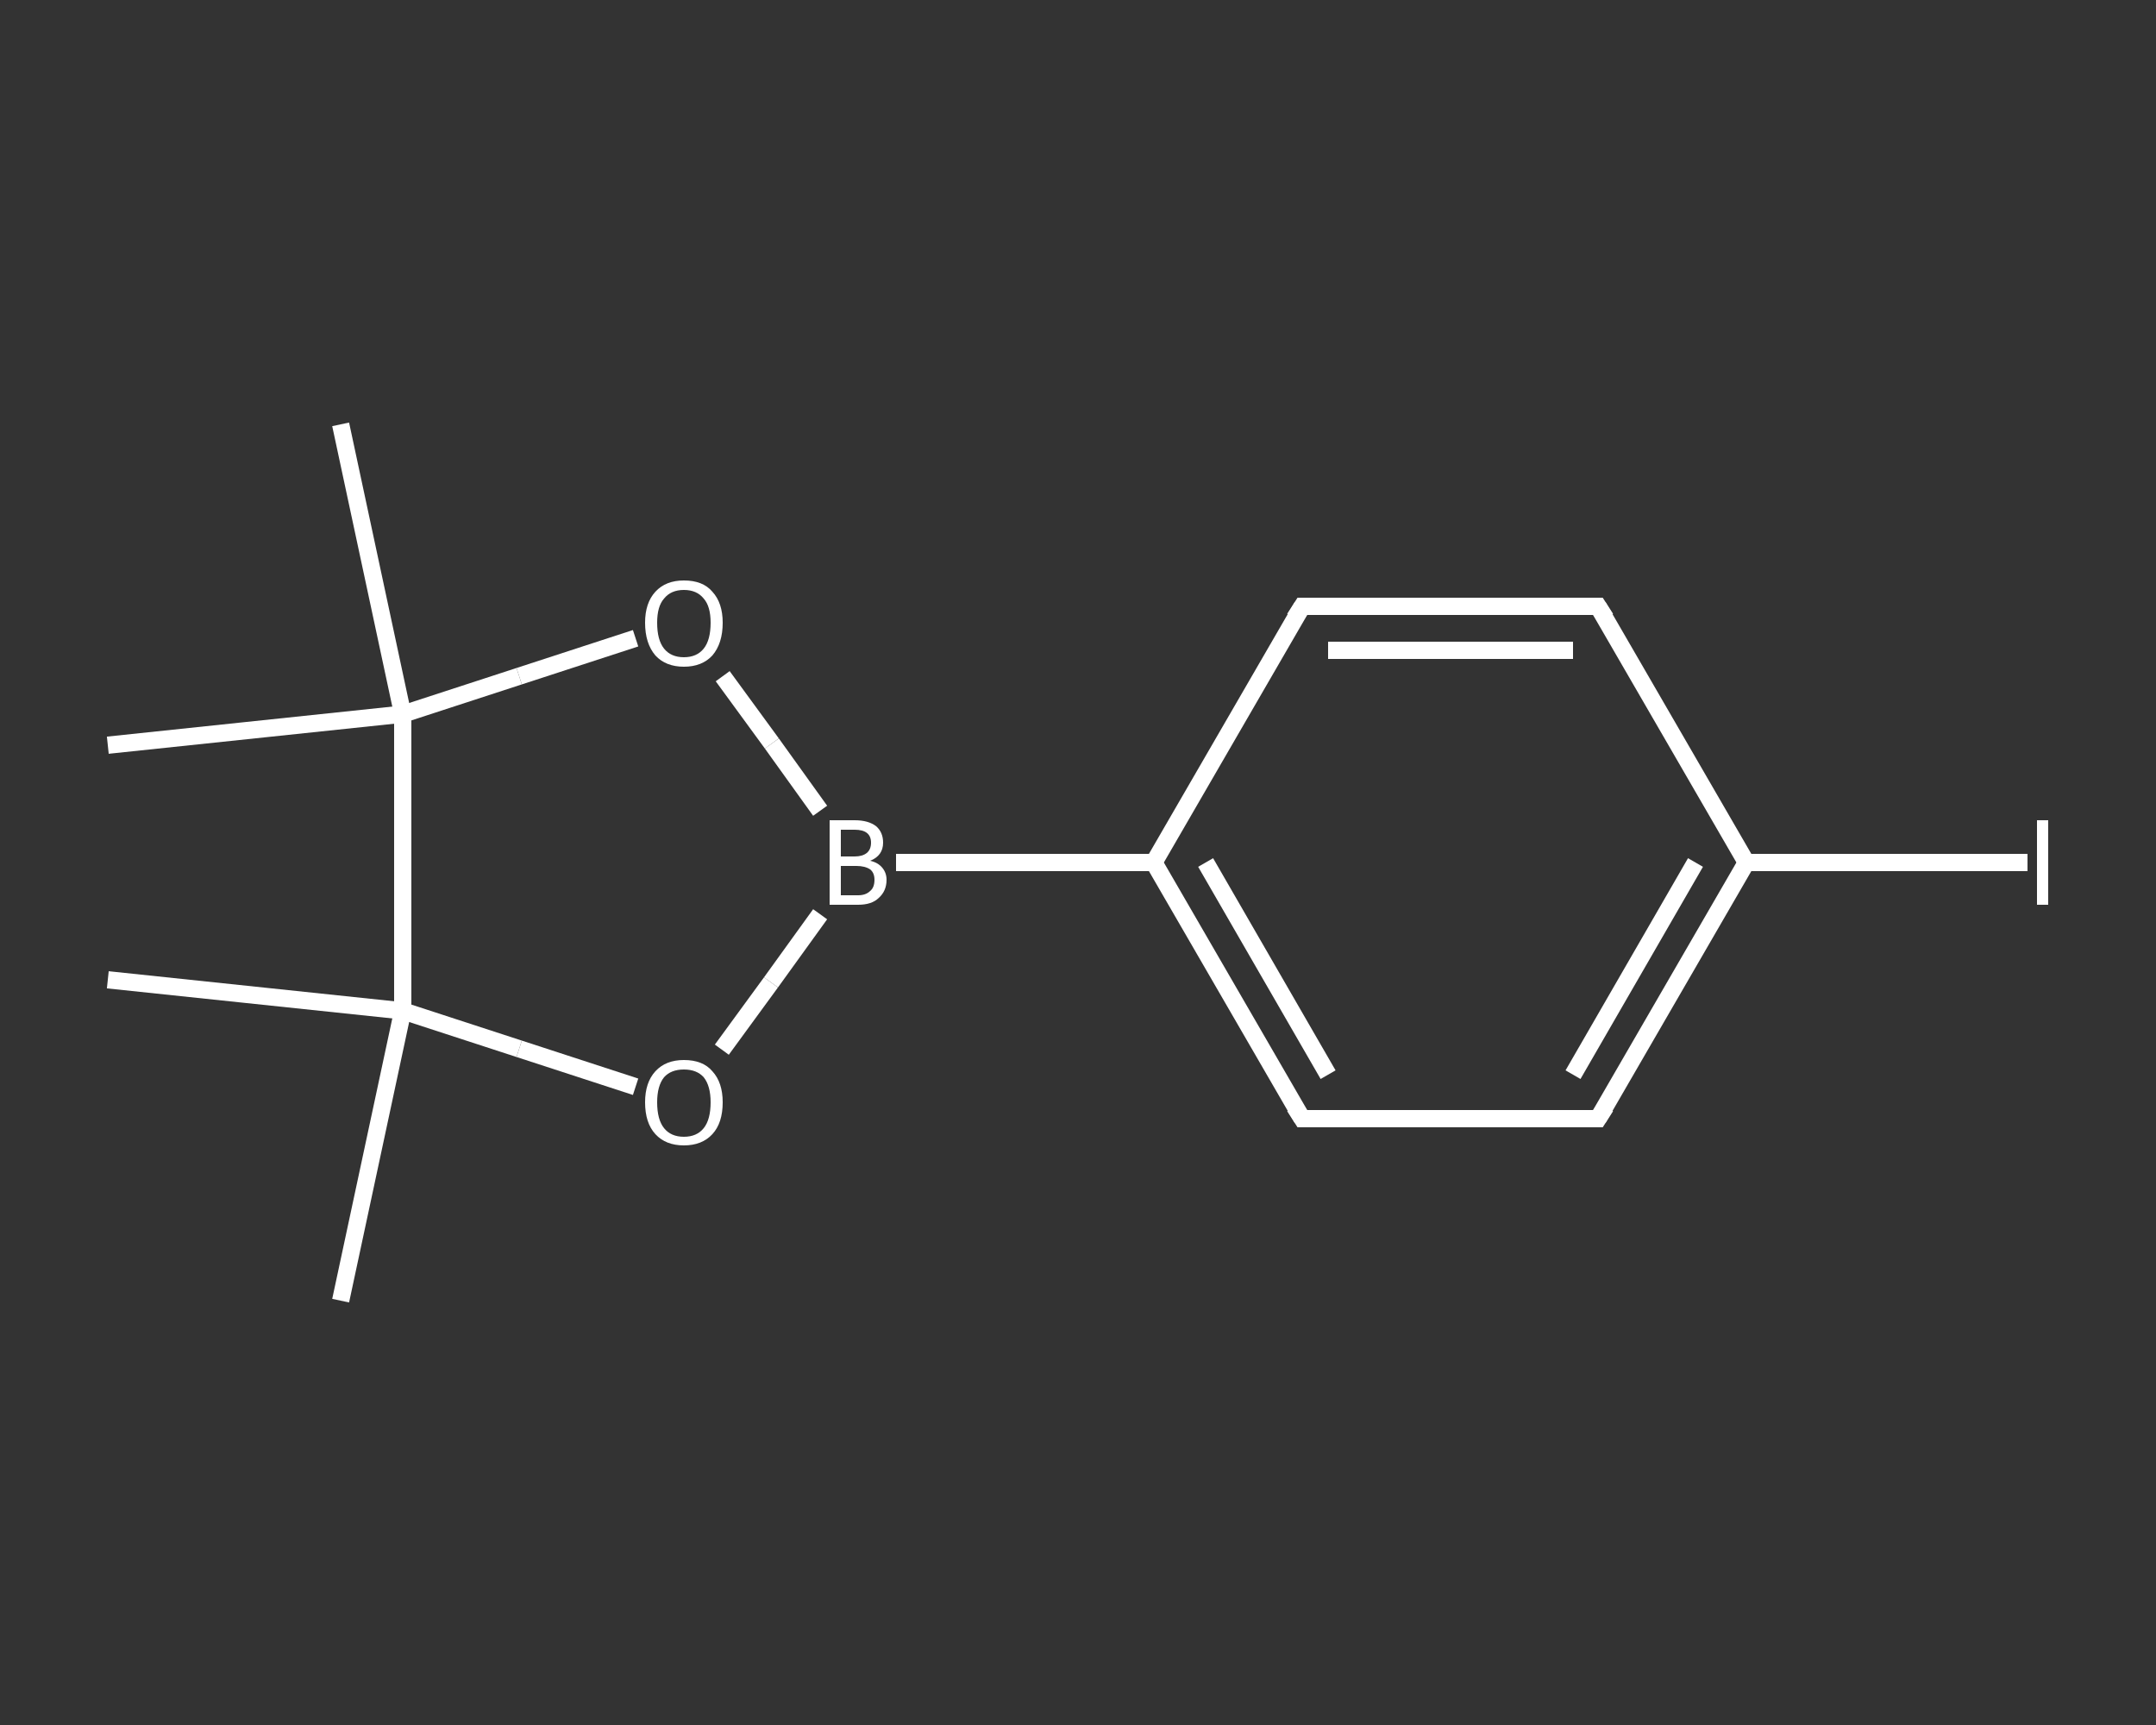 <?xml version='1.0' encoding='iso-8859-1'?>
<svg version='1.1' baseProfile='full'
              xmlns='http://www.w3.org/2000/svg'
                      xmlns:rdkit='http://www.rdkit.org/xml'
                      xmlns:xlink='http://www.w3.org/1999/xlink'
                  xml:space='preserve'
width='250px' height='200px' viewBox='0 0 250 200'>
<rect x="0" y="0" width="250" height="200" fill="#333333" stroke="none"/>
<!-- END OF HEADER -->
<rect style='opacity:1.0;fill:transparent;stroke:none' width='250.0' height='200.0' x='0.0' y='0.0'> </rect>
<path class='bond-0 atom-0 atom-1' d='M 39.5,150.8 L 46.7,117.2' style='fill:none;fill-rule:evenodd;stroke:#FFFFFF;stroke-width:2.0px;stroke-linecap:butt;stroke-linejoin:miter;stroke-opacity:1' />
<path class='bond-1 atom-1 atom-2' d='M 46.7,117.2 L 12.5,113.6' style='fill:none;fill-rule:evenodd;stroke:#FFFFFF;stroke-width:2.0px;stroke-linecap:butt;stroke-linejoin:miter;stroke-opacity:1' />
<path class='bond-2 atom-1 atom-3' d='M 46.7,117.2 L 60.2,121.6' style='fill:none;fill-rule:evenodd;stroke:#FFFFFF;stroke-width:2.0px;stroke-linecap:butt;stroke-linejoin:miter;stroke-opacity:1' />
<path class='bond-2 atom-1 atom-3' d='M 60.2,121.6 L 73.7,126.0' style='fill:none;fill-rule:evenodd;stroke:#FFFFFF;stroke-width:2.0px;stroke-linecap:butt;stroke-linejoin:miter;stroke-opacity:1' />
<path class='bond-3 atom-3 atom-4' d='M 83.7,121.7 L 89.4,113.9' style='fill:none;fill-rule:evenodd;stroke:#FFFFFF;stroke-width:2.0px;stroke-linecap:butt;stroke-linejoin:miter;stroke-opacity:1' />
<path class='bond-3 atom-3 atom-4' d='M 89.4,113.9 L 95.1,106.0' style='fill:none;fill-rule:evenodd;stroke:#FFFFFF;stroke-width:2.0px;stroke-linecap:butt;stroke-linejoin:miter;stroke-opacity:1' />
<path class='bond-4 atom-4 atom-5' d='M 103.9,100.0 L 133.8,100.0' style='fill:none;fill-rule:evenodd;stroke:#FFFFFF;stroke-width:2.0px;stroke-linecap:butt;stroke-linejoin:miter;stroke-opacity:1' />
<path class='bond-5 atom-5 atom-6' d='M 133.8,100.0 L 151.0,129.7' style='fill:none;fill-rule:evenodd;stroke:#FFFFFF;stroke-width:2.0px;stroke-linecap:butt;stroke-linejoin:miter;stroke-opacity:1' />
<path class='bond-5 atom-5 atom-6' d='M 139.8,100.0 L 154.0,124.6' style='fill:none;fill-rule:evenodd;stroke:#FFFFFF;stroke-width:2.0px;stroke-linecap:butt;stroke-linejoin:miter;stroke-opacity:1' />
<path class='bond-6 atom-6 atom-7' d='M 151.0,129.7 L 185.3,129.7' style='fill:none;fill-rule:evenodd;stroke:#FFFFFF;stroke-width:2.0px;stroke-linecap:butt;stroke-linejoin:miter;stroke-opacity:1' />
<path class='bond-7 atom-7 atom-8' d='M 185.3,129.7 L 202.5,100.0' style='fill:none;fill-rule:evenodd;stroke:#FFFFFF;stroke-width:2.0px;stroke-linecap:butt;stroke-linejoin:miter;stroke-opacity:1' />
<path class='bond-7 atom-7 atom-8' d='M 182.4,124.6 L 196.6,100.0' style='fill:none;fill-rule:evenodd;stroke:#FFFFFF;stroke-width:2.0px;stroke-linecap:butt;stroke-linejoin:miter;stroke-opacity:1' />
<path class='bond-8 atom-8 atom-9' d='M 202.5,100.0 L 218.8,100.0' style='fill:none;fill-rule:evenodd;stroke:#FFFFFF;stroke-width:2.0px;stroke-linecap:butt;stroke-linejoin:miter;stroke-opacity:1' />
<path class='bond-8 atom-8 atom-9' d='M 218.8,100.0 L 235.1,100.0' style='fill:none;fill-rule:evenodd;stroke:#FFFFFF;stroke-width:2.0px;stroke-linecap:butt;stroke-linejoin:miter;stroke-opacity:1' />
<path class='bond-9 atom-8 atom-10' d='M 202.5,100.0 L 185.3,70.3' style='fill:none;fill-rule:evenodd;stroke:#FFFFFF;stroke-width:2.0px;stroke-linecap:butt;stroke-linejoin:miter;stroke-opacity:1' />
<path class='bond-10 atom-10 atom-11' d='M 185.3,70.3 L 151.0,70.3' style='fill:none;fill-rule:evenodd;stroke:#FFFFFF;stroke-width:2.0px;stroke-linecap:butt;stroke-linejoin:miter;stroke-opacity:1' />
<path class='bond-10 atom-10 atom-11' d='M 182.4,75.4 L 154.0,75.4' style='fill:none;fill-rule:evenodd;stroke:#FFFFFF;stroke-width:2.0px;stroke-linecap:butt;stroke-linejoin:miter;stroke-opacity:1' />
<path class='bond-11 atom-4 atom-12' d='M 95.1,94.0 L 89.5,86.2' style='fill:none;fill-rule:evenodd;stroke:#FFFFFF;stroke-width:2.0px;stroke-linecap:butt;stroke-linejoin:miter;stroke-opacity:1' />
<path class='bond-11 atom-4 atom-12' d='M 89.5,86.2 L 83.8,78.4' style='fill:none;fill-rule:evenodd;stroke:#FFFFFF;stroke-width:2.0px;stroke-linecap:butt;stroke-linejoin:miter;stroke-opacity:1' />
<path class='bond-12 atom-12 atom-13' d='M 73.7,74.0 L 60.2,78.4' style='fill:none;fill-rule:evenodd;stroke:#FFFFFF;stroke-width:2.0px;stroke-linecap:butt;stroke-linejoin:miter;stroke-opacity:1' />
<path class='bond-12 atom-12 atom-13' d='M 60.2,78.4 L 46.7,82.8' style='fill:none;fill-rule:evenodd;stroke:#FFFFFF;stroke-width:2.0px;stroke-linecap:butt;stroke-linejoin:miter;stroke-opacity:1' />
<path class='bond-13 atom-13 atom-14' d='M 46.7,82.8 L 12.5,86.4' style='fill:none;fill-rule:evenodd;stroke:#FFFFFF;stroke-width:2.0px;stroke-linecap:butt;stroke-linejoin:miter;stroke-opacity:1' />
<path class='bond-14 atom-13 atom-15' d='M 46.7,82.8 L 39.5,49.2' style='fill:none;fill-rule:evenodd;stroke:#FFFFFF;stroke-width:2.0px;stroke-linecap:butt;stroke-linejoin:miter;stroke-opacity:1' />
<path class='bond-15 atom-13 atom-1' d='M 46.7,82.8 L 46.7,117.2' style='fill:none;fill-rule:evenodd;stroke:#FFFFFF;stroke-width:2.0px;stroke-linecap:butt;stroke-linejoin:miter;stroke-opacity:1' />
<path class='bond-16 atom-11 atom-5' d='M 151.0,70.3 L 133.8,100.0' style='fill:none;fill-rule:evenodd;stroke:#FFFFFF;stroke-width:2.0px;stroke-linecap:butt;stroke-linejoin:miter;stroke-opacity:1' />
<path d='M 150.1,128.3 L 151.0,129.7 L 152.7,129.7' style='fill:none;stroke:#FFFFFF;stroke-width:2.0px;stroke-linecap:butt;stroke-linejoin:miter;stroke-opacity:1;' />
<path d='M 183.6,129.7 L 185.3,129.7 L 186.2,128.3' style='fill:none;stroke:#FFFFFF;stroke-width:2.0px;stroke-linecap:butt;stroke-linejoin:miter;stroke-opacity:1;' />
<path d='M 186.2,71.7 L 185.3,70.3 L 183.6,70.3' style='fill:none;stroke:#FFFFFF;stroke-width:2.0px;stroke-linecap:butt;stroke-linejoin:miter;stroke-opacity:1;' />
<path d='M 152.7,70.3 L 151.0,70.3 L 150.1,71.7' style='fill:none;stroke:#FFFFFF;stroke-width:2.0px;stroke-linecap:butt;stroke-linejoin:miter;stroke-opacity:1;' />
<path class='atom-3' d='M 74.8 127.8
Q 74.8 125.5, 76.0 124.2
Q 77.2 122.9, 79.3 122.9
Q 81.5 122.9, 82.6 124.2
Q 83.8 125.5, 83.8 127.8
Q 83.8 130.2, 82.6 131.5
Q 81.4 132.8, 79.3 132.8
Q 77.2 132.8, 76.0 131.5
Q 74.8 130.2, 74.8 127.8
M 79.3 131.8
Q 80.8 131.8, 81.6 130.8
Q 82.4 129.8, 82.4 127.8
Q 82.4 125.9, 81.6 124.9
Q 80.8 124.0, 79.3 124.0
Q 77.8 124.0, 77.0 124.9
Q 76.2 125.9, 76.2 127.8
Q 76.2 129.8, 77.0 130.8
Q 77.8 131.8, 79.3 131.8
' fill='#FFFFFF'/>
<path class='atom-4' d='M 100.9 99.8
Q 101.8 100.0, 102.3 100.6
Q 102.8 101.2, 102.8 102.0
Q 102.8 103.3, 101.9 104.1
Q 101.1 104.9, 99.5 104.9
L 96.2 104.9
L 96.2 95.1
L 99.1 95.1
Q 100.7 95.1, 101.6 95.8
Q 102.4 96.5, 102.4 97.7
Q 102.4 99.2, 100.9 99.8
M 97.5 96.2
L 97.5 99.3
L 99.1 99.3
Q 100.0 99.3, 100.5 98.9
Q 101.0 98.5, 101.0 97.7
Q 101.0 96.2, 99.1 96.2
L 97.5 96.2
M 99.5 103.8
Q 100.4 103.8, 100.9 103.3
Q 101.4 102.9, 101.4 102.0
Q 101.4 101.2, 100.9 100.8
Q 100.3 100.4, 99.3 100.4
L 97.5 100.4
L 97.5 103.8
L 99.5 103.8
' fill='#FFFFFF'/>
<path class='atom-9' d='M 236.2 95.1
L 237.5 95.1
L 237.5 104.9
L 236.2 104.9
L 236.2 95.1
' fill='#FFFFFF'/>
<path class='atom-12' d='M 74.8 72.2
Q 74.8 69.9, 76.0 68.6
Q 77.2 67.3, 79.3 67.3
Q 81.5 67.3, 82.6 68.6
Q 83.8 69.9, 83.8 72.2
Q 83.8 74.6, 82.6 76.0
Q 81.4 77.3, 79.3 77.3
Q 77.2 77.3, 76.0 76.0
Q 74.8 74.6, 74.8 72.2
M 79.3 76.2
Q 80.8 76.2, 81.6 75.2
Q 82.4 74.2, 82.4 72.2
Q 82.4 70.3, 81.6 69.4
Q 80.8 68.4, 79.3 68.4
Q 77.8 68.4, 77.0 69.4
Q 76.2 70.3, 76.2 72.2
Q 76.2 74.2, 77.0 75.2
Q 77.8 76.2, 79.3 76.2
' fill='#FFFFFF'/>
</svg>
